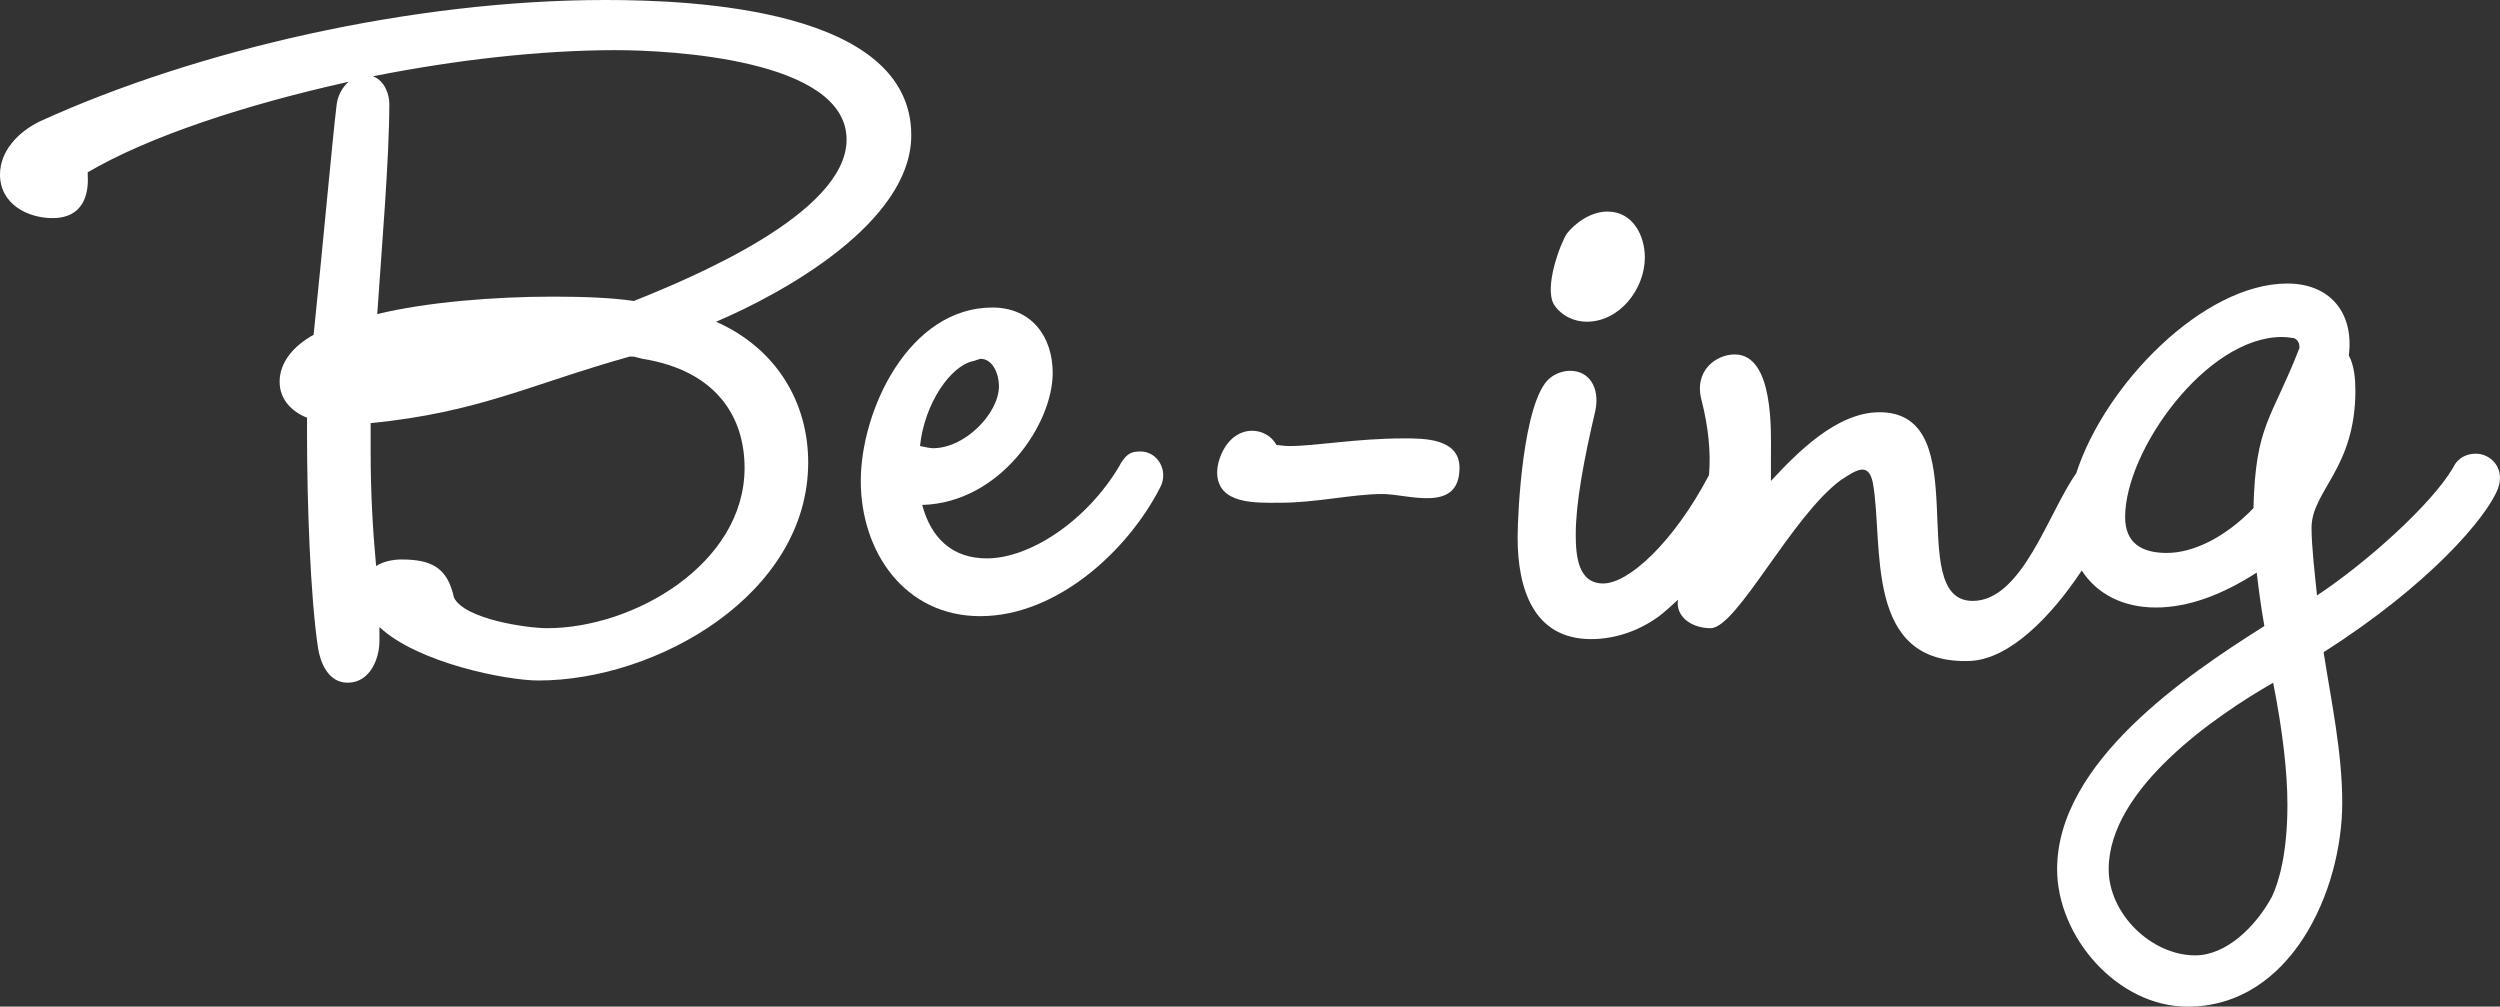 <?xml version="1.0" encoding="UTF-8"?><svg id="_レイヤー_2" xmlns="http://www.w3.org/2000/svg" viewBox="0 0 936 376.88"><rect x="0" y="0" width="936" height="376.88" fill="#333333" stroke="none"/><defs><style>.cls-1{fill:#fff;stroke-width:0px;}</style></defs><g id="_レイヤー_1-2"><path class="cls-1" d="M268.1,120.45c25.04-10.62,73.08-37.16,73.08-69.82C341.18,3.26,259.48,0,226.63,0,154.37,0,73.49,18.78,15.19,45.32,6.57,49.41,0,56.75,0,65.33c0,11.03,10.26,16.33,19.71,16.33,11.5,0,13.55-8.98,13.14-15.93v-1.23c22.99-13.47,59.12-25.32,97.71-33.89-2.46,2.04-4.11,5.31-4.52,8.57-1.64,13.48-4.93,50.63-8.62,86.16-7.39,4.08-12.73,10.21-12.73,17.56,0,6.94,4.93,11.43,10.26,13.48v5.71c0,26.13,1.23,61.25,4.11,80.44.82,5.31,3.7,13.07,11.09,13.07,8.62,0,11.91-9.39,11.91-15.52v-5.31c14.37,13.47,47.62,20.01,59.53,20.01,44.34,0,101-32.26,101-81.66,0-22.05-11.5-42.46-34.49-52.67ZM230.74,18.78c19.71,0,86.22,3.27,86.22,33.48,0,27.77-58.3,51.86-79.65,60.43-8.21-1.23-18.89-1.63-30.38-1.63-21.76,0-47.21,2.04-65.69,6.53,1.64-24.5,4.52-57.98,4.52-78.81,0-3.27-1.64-8.57-6.16-10.21,30.79-6.13,62.82-9.8,91.15-9.8ZM204.87,235.19c-7.39,0-30.79-3.27-34.9-11.43-2.46-11.43-8.62-14.29-19.71-14.29-3.28,0-6.98.82-9.44,2.45-1.23-13.07-2.05-27.36-2.05-42.46v-11.03c40.65-4.08,59.12-14.29,96.89-24.91h1.64l3.29.82c27.92,4.49,38.18,22.05,38.18,40.83,0,35.93-41.47,60.02-73.9,60.02Z"/><path class="cls-1" d="M426.97,169.04c-2.87,0-4.93.41-7.39,4.49l-.41.82c-12.32,20.82-33.67,34.71-49.68,34.71-13.14,0-20.94-7.76-24.22-20.01,29.15-.82,48.86-30.22,48.86-49.41,0-13.47-7.8-24.5-22.58-24.5-31.2,0-49.27,38.38-49.27,64.92s16.42,50.63,44.75,50.63,55.02-24.09,67.33-48.18c3.28-6.13-.82-13.48-7.39-13.48ZM364.57,135.15l2.46-.82c4.93,0,6.98,6.12,6.98,10.21,0,10.21-12.73,23.27-24.63,23.27-1.23,0-2.87-.41-4.93-.82,1.64-15.92,11.5-30.21,20.12-31.85Z"/><path class="cls-1" d="M525.51,164.14c-17.66,0-32.85,2.86-42.7,2.86-2.46,0-4.11-.41-4.93-.41,0,0,0,0,0,0-1.84-3.53-5.6-5.31-9.03-5.31-9.03,0-13.14,10.21-13.14,15.52,0,12.25,14.78,11.43,23.4,11.43,13.96,0,27.1-3.27,38.59-3.27,9.44,0,28.74,7.35,28.74-9.8,0-11.03-13.14-11.03-20.94-11.03Z"/><path class="cls-1" d="M594.07,120.45c12.32,0,21.76-12.25,21.76-24.09,0-8.17-4.52-17.15-13.96-17.15-6.16,0-11.91,4.08-15.19,8.17-2.46,3.68-8.62,20.01-4.93,26.54,2.87,4.49,7.8,6.53,12.32,6.53Z"/><path class="cls-1" d="M927.02,169.86c-3.7,0-6.57,1.63-8.21,4.49l-.41.82c-8.21,13.88-32.43,35.52-50.91,47.77-.82-8.17-2.05-18.37-2.05-25.32,0-13.88,16.42-22.05,16.42-51.45,0-4.08-.41-9.39-2.46-13.07,2.05-16.33-7.39-26.95-22.99-26.95-31.54,0-68.35,37.83-79.05,71-10.41,14.7-20.24,47.83-38.77,47.83-26.28,0,2.05-70.64-34.9-70.64-16.01,0-30.79,15.11-40.65,25.72v-9.8c0-8.17,1.23-37.56-13.55-37.56-6.98,0-15.6,6.12-12.32,17.56,2.28,9.06,3.48,18.8,2.67,27.65-13.34,25.29-30.11,40.54-39.62,40.54s-10.26-10.62-10.26-18.37c0-11.43,2.87-27.36,7.39-46.55,1.64-8.58-2.46-14.7-9.44-14.7-2.46,0-5.34.82-7.8,2.86-9.85,8.58-11.91,49.82-11.91,59.62,0,18.78,5.75,37.97,27.51,37.97,8.62,0,17.65-2.86,25.45-8.58,1.97-1.52,4.43-3.66,7.14-6.21-.1.47-.17.91-.17,1.31,0,5.72,5.75,9.39,12.32,9.39,9.85,0,30.38-42.06,48.86-55.53,5.75-3.68,10.26-6.94,11.91,1.23,4.11,23.27-3.69,68.19,36.54,66.56,14.72-.78,30.11-16.47,41.65-33.86,5.57,8.69,15.35,13.86,27.73,13.86s25.04-4.9,37.77-13.07c.82,6.94,1.64,13.07,2.87,20.01-29.15,18.37-77.6,51.04-77.6,91.05,0,25.32,22.58,51.45,48.86,51.45,38.59,0,57.89-43.28,57.89-76.36,0-18.78-4.11-37.97-6.98-56.35,39.82-25.32,61.17-50.63,65.28-61.25,2.87-7.76-2.87-13.07-8.21-13.07ZM850.66,335.64c-6.16,11.43-17.24,22.05-28.74,22.05-16.42,0-32.43-15.52-32.43-32.26,0-30.21,40.24-57.57,61.58-69.82,3.7,18.78,5.34,33.89,5.34,45.73,0,18.37-3.29,28.99-5.75,34.3ZM843.68,190.28c-11.09,11.43-22.99,16.74-32.43,16.74s-15.6-3.68-15.6-13.48c0-24.91,30.38-67.37,58.71-67.37,2.46,0,3.69.41,4.52.41,1.64.82,2.05,2.04,2.05,3.68-10.67,27.36-16.42,28.58-17.24,60.02Z"/></g></svg>
